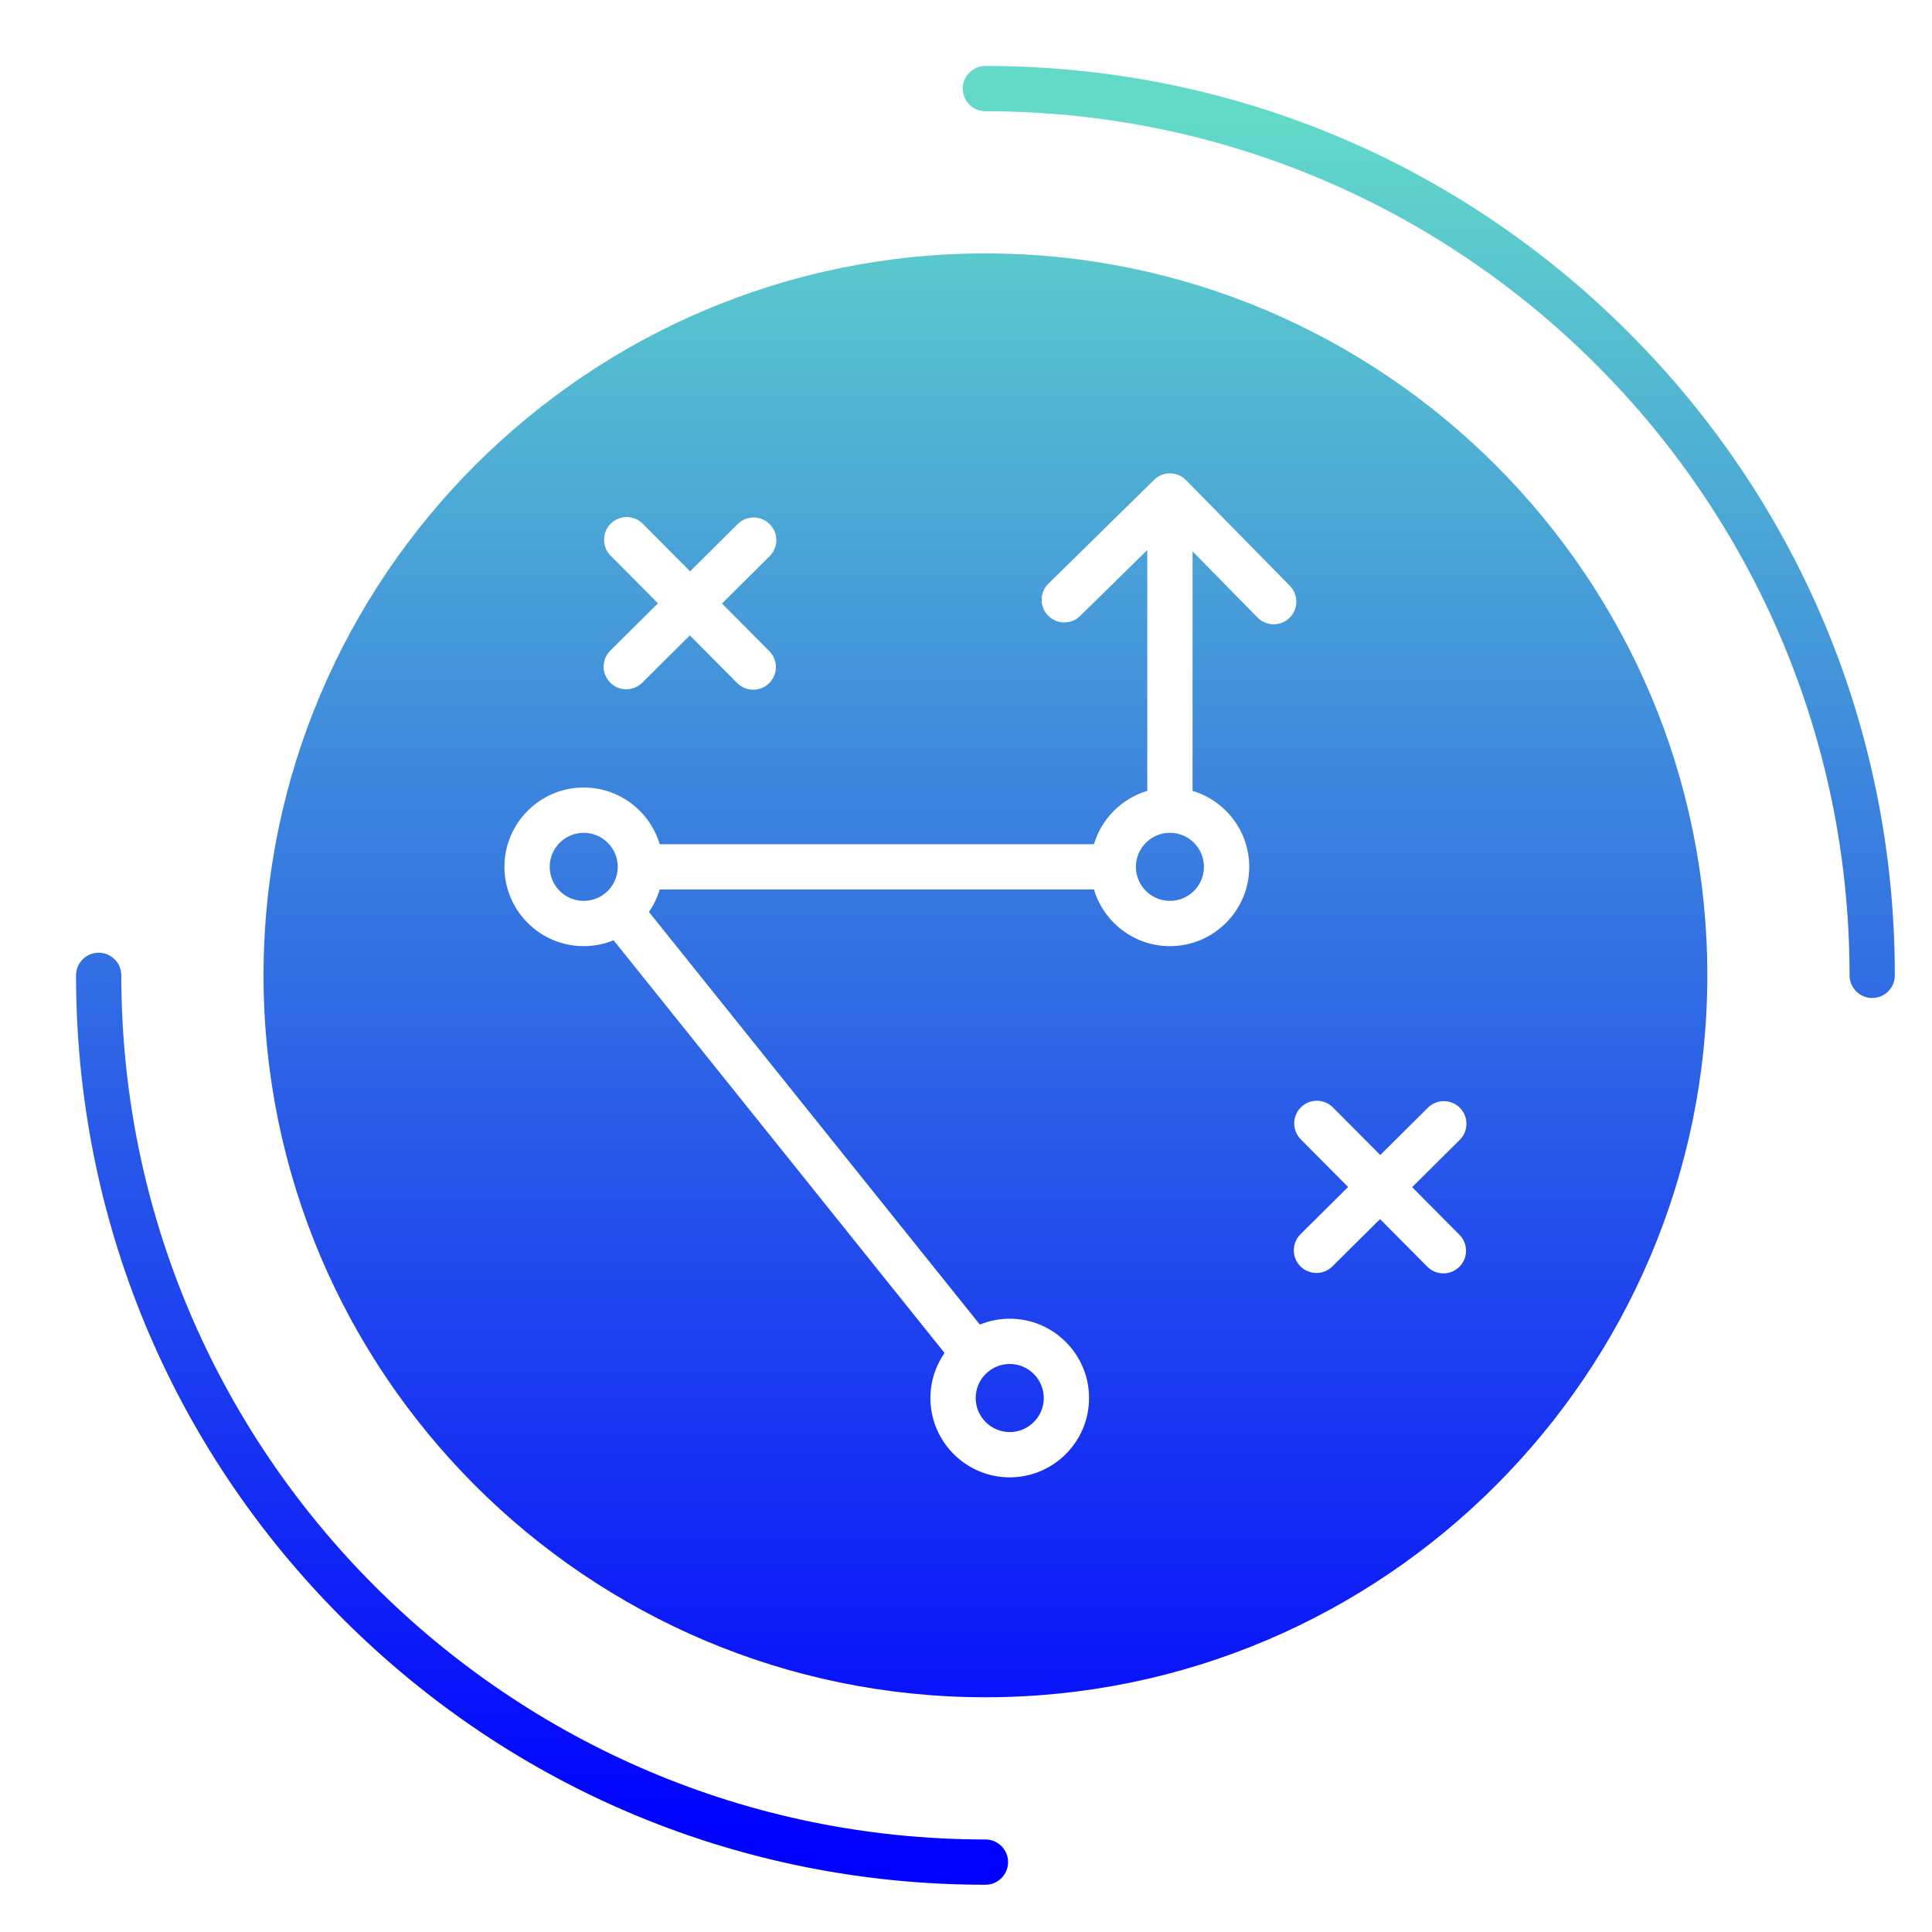 <svg xmlns="http://www.w3.org/2000/svg" xmlns:xlink="http://www.w3.org/1999/xlink" xmlns:svgjs="http://svgjs.dev/svgjs" id="Layer_1" viewBox="0 0 512 512" width="300" height="300"><g width="100%" height="100%" transform="matrix(1,0,0,1,0,0)"><linearGradient id="SVGID_1_" gradientUnits="userSpaceOnUse" x1="261.15" x2="261.15" y1="17.483" y2="499.482"><stop stop-opacity="1" stop-color="#62d9c9" offset="0.03"></stop><stop stop-opacity="1" stop-color="#0000ff" offset="0.98"></stop></linearGradient><path clip-rule="evenodd" d="m20.15 258.48c0 64.37 25.07 124.89 70.59 170.41s106.04 70.59 170.41 70.59c3.31 0 6-2.69 6-6 0-3.32-2.69-6-6-6-126.27 0-229-102.73-229-229 0-3.32-2.69-6-6-6-3.31 0-6 2.68-6 6zm241-229c-3.31 0-6-2.69-6-6 0-3.32 2.69-6 6-6 64.37 0 124.89 25.07 170.41 70.59 45.52 45.51 70.59 106.04 70.59 170.41 0 3.31-2.69 6-6 6s-6-2.69-6-6c0-126.27-102.73-229-229-229zm6.44 331.99c4.97 0 9.02 4.04 9.02 9.02 0 4.97-4.05 9.02-9.02 9.02-4.98 0-9.02-4.05-9.02-9.02 0-4.98 4.04-9.02 9.02-9.02zm-112.9-122.73c4.97 0 9.02-4.04 9.02-9.01 0 0 0 0 0-.01 0 0 0 0 0-.01 0-4.96-4.05-9.01-9.02-9.01s-9.01 4.05-9.01 9.02c0 4.98 4.04 9.02 9.01 9.02zm146.33-9.02c0 4.98 4.05 9.02 9.02 9.02s9.02-4.04 9.02-9.02c0-4.97-4.05-9.02-9.02-9.02s-9.02 4.05-9.02 9.02zm-231.18 28.76c0-105.49 85.82-191.32 191.31-191.32s191.31 85.83 191.31 191.32-85.82 191.31-191.31 191.31-191.31-85.82-191.31-191.31zm180.47 100.06-87.7-109.36c-2.45 1-5.12 1.56-7.92 1.56-11.59 0-21.01-9.43-21.01-21.02s9.42-21.02 21.01-21.02c9.51 0 17.55 6.35 20.14 15.02h115.08c2.02-6.77 7.36-12.11 14.13-14.13v-63.83l-17.79 17.47c-2.36 2.33-6.16 2.29-8.48-.07-2.33-2.36-2.29-6.16.07-8.48l28-27.51c1.13-1.12 2.66-1.74 4.25-1.72 1.6.01 3.12.66 4.23 1.8l27.5 27.99c2.33 2.36 2.29 6.16-.07 8.48-1.17 1.15-2.69 1.72-4.21 1.72-1.55 0-3.1-.6-4.28-1.79l-17.22-17.53v63.47c8.67 2.59 15.02 10.63 15.02 20.13 0 11.59-9.43 21.02-21.02 21.02-9.5 0-17.54-6.34-20.13-15.02h-115.08c-.64 2.15-1.61 4.15-2.86 5.95l87.7 109.36c2.45-1 5.11-1.56 7.92-1.56 11.59 0 21.02 9.43 21.02 21.02s-9.43 21.02-21.02 21.02-21.02-9.43-21.02-21.02c0-4.44 1.39-8.55 3.74-11.95zm106.95-43.98-12.62 12.53c-2.35 2.34-2.36 6.14-.03 8.49 1.18 1.18 2.72 1.77 4.26 1.77 1.53 0 3.06-.58 4.23-1.74l12.62-12.54 12.54 12.62c1.17 1.18 2.71 1.77 4.26 1.77 1.52 0 3.05-.58 4.22-1.74 2.35-2.34 2.37-6.14.03-8.49l-12.54-12.62 12.62-12.54c2.35-2.33 2.37-6.13.03-8.48-2.33-2.35-6.13-2.37-8.48-.03l-12.62 12.54-12.54-12.62c-2.34-2.35-6.14-2.36-8.49-.03-2.35 2.34-2.36 6.13-.03 8.49zm-191.29-131.89c1.53 0 3.06-.58 4.23-1.74l12.62-12.54 12.54 12.62c1.17 1.18 2.71 1.77 4.25 1.77 1.53 0 3.06-.58 4.23-1.74 2.35-2.34 2.37-6.14.03-8.49l-12.54-12.62 12.62-12.54c2.35-2.33 2.37-6.13.03-8.48s-6.14-2.36-8.49-.03l-12.62 12.54-12.53-12.62c-2.34-2.35-6.14-2.36-8.49-.03-2.35 2.34-2.36 6.14-.03 8.49l12.54 12.62-12.62 12.53c-2.35 2.34-2.36 6.14-.03 8.49 1.18 1.18 2.72 1.77 4.26 1.77z" fill="url(#SVGID_1_)" fill-rule="evenodd" data-original-color="SVGID_1_" stroke="none" stroke-opacity="1"></path></g></svg>